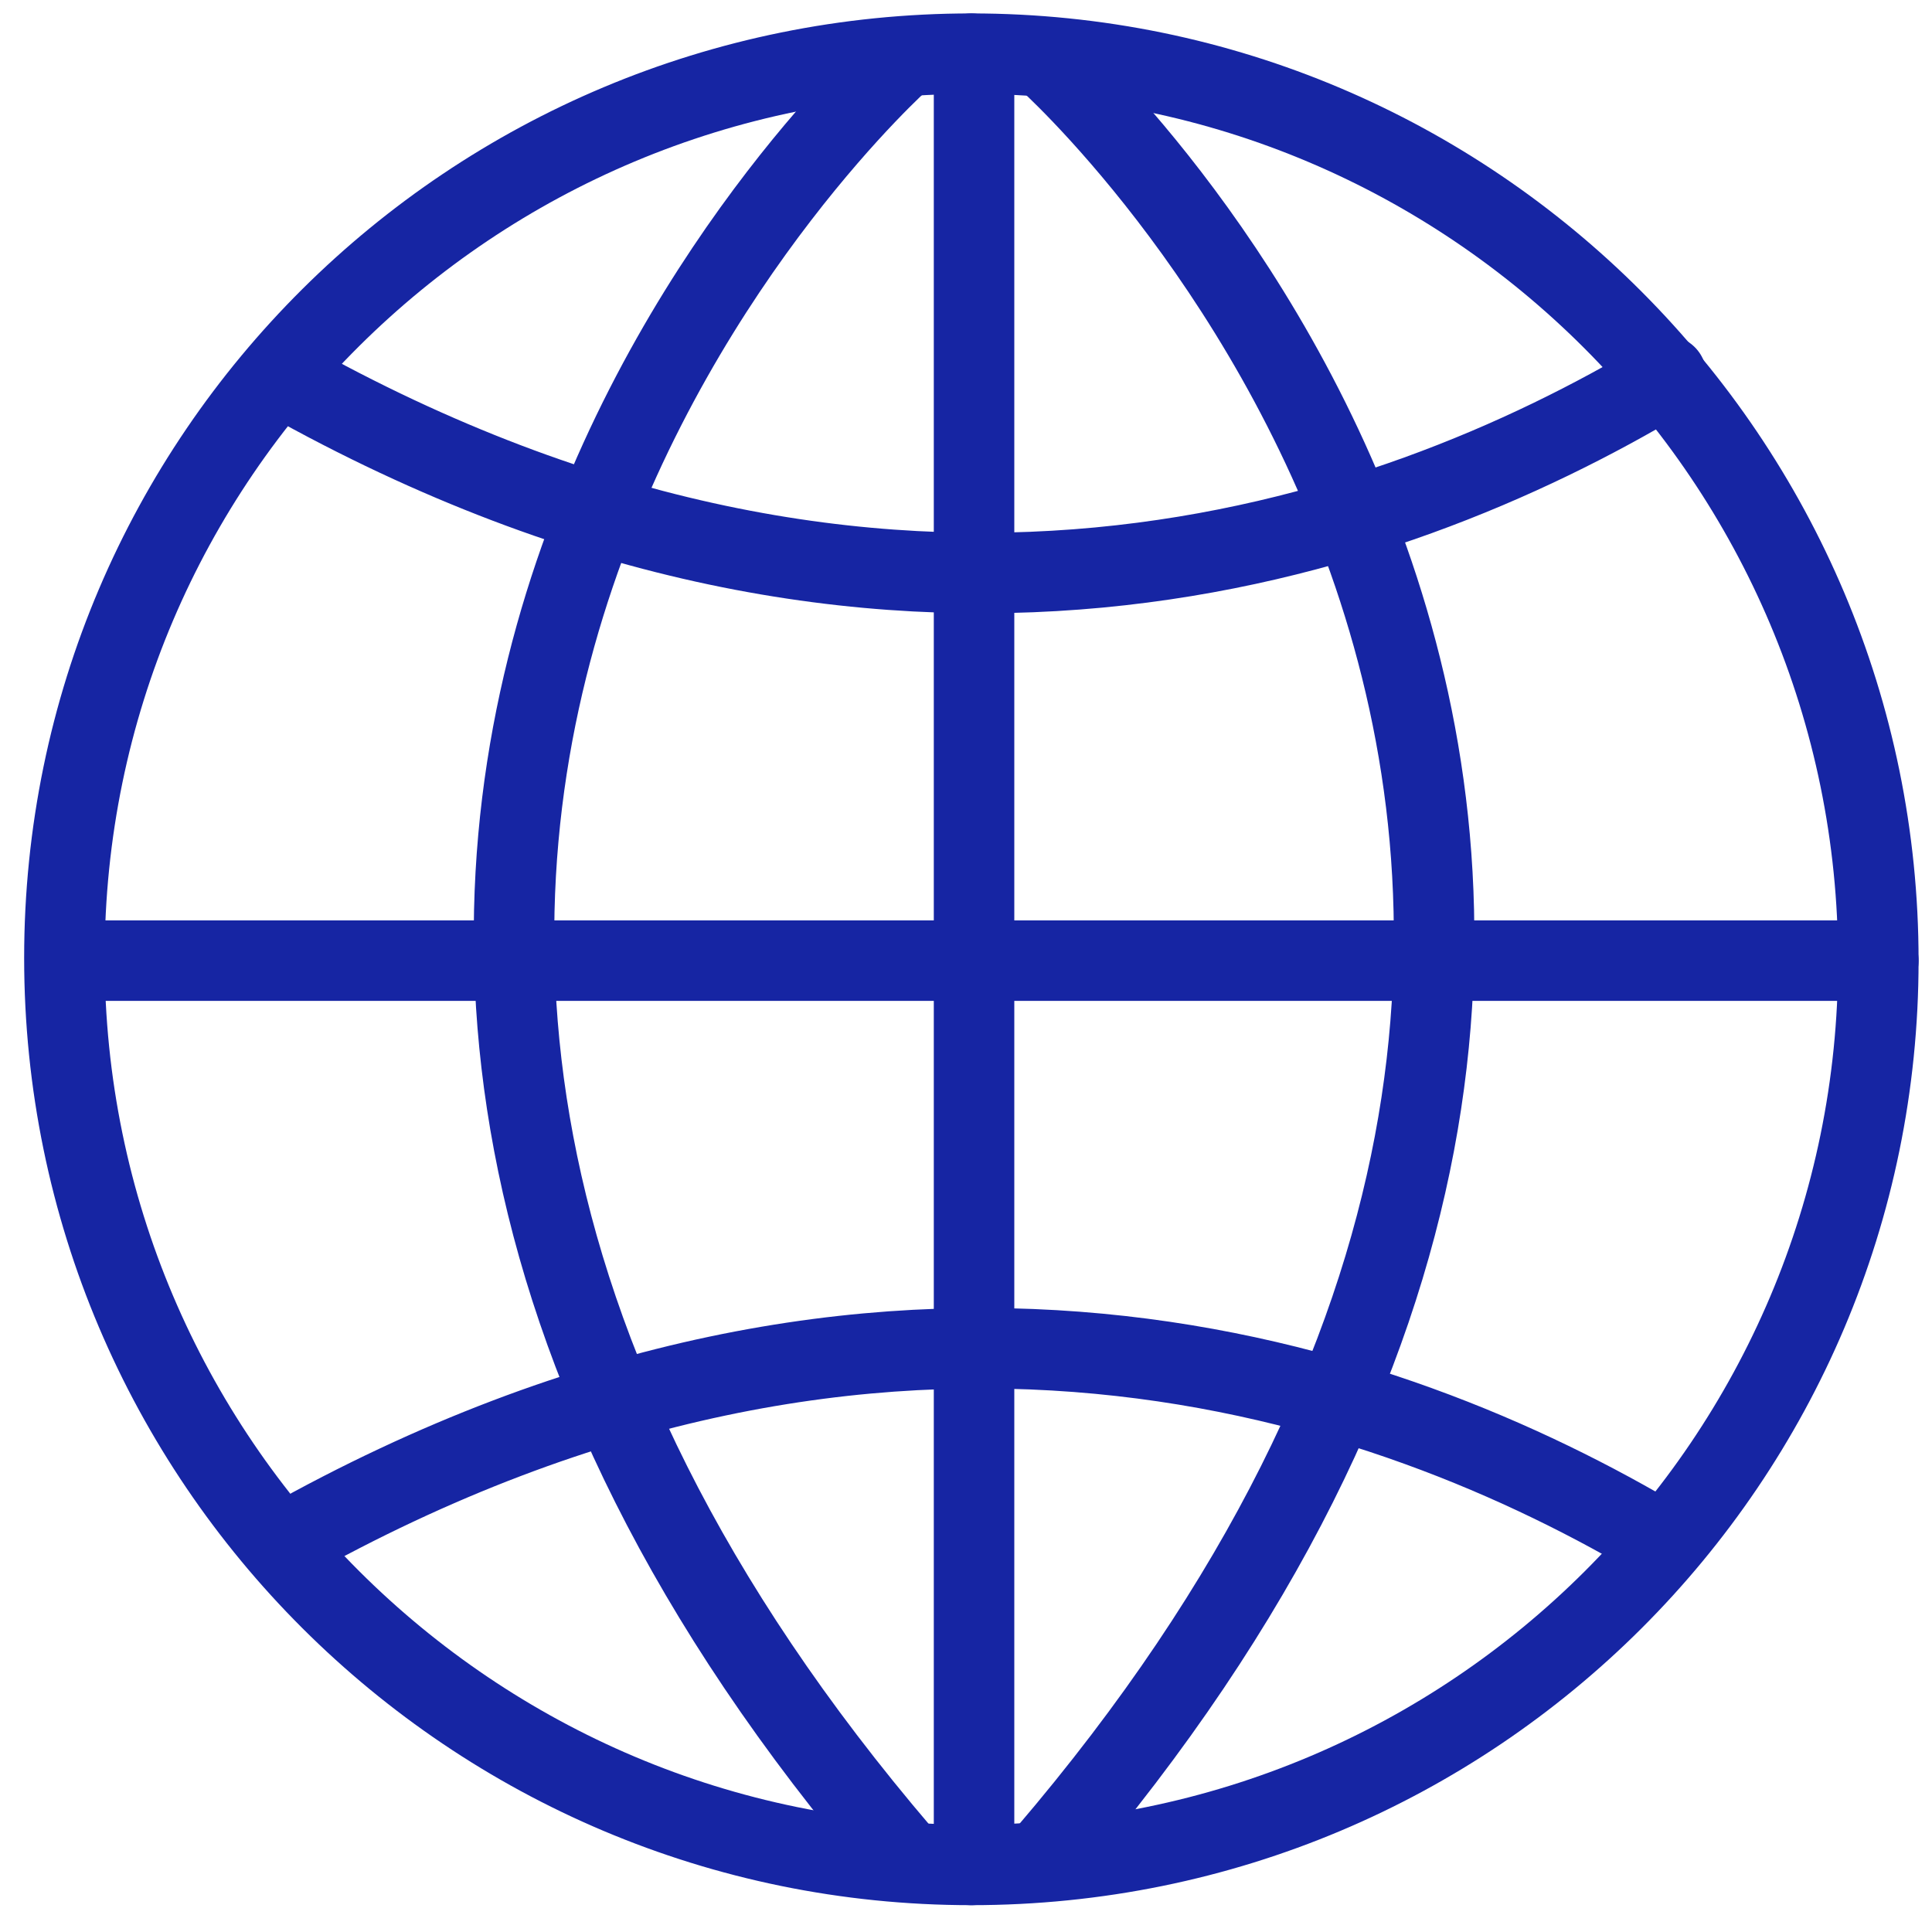 <?xml version="1.0" encoding="utf-8"?>
<!-- Generator: Adobe Illustrator 27.8.0, SVG Export Plug-In . SVG Version: 6.00 Build 0)  -->
<svg version="1.1" id="Layer_1" xmlns="http://www.w3.org/2000/svg" xmlns:xlink="http://www.w3.org/1999/xlink" x="0px" y="0px"
	 viewBox="0 0 72 72" style="enable-background:new 0 0 72 72;" xml:space="preserve">
<style type="text/css">
	.st0{fill:none;stroke:#1625A3;stroke-width:3;stroke-linecap:round;stroke-linejoin:round;}
</style>
<line class="st0" x1="36.3" y1="69.3" x2="36.3" y2="2.1"/>
<line class="st0" x1="70" y1="35.8" x2="2.5" y2="35.8"/>
<path class="st0" d="M33.6,2.2c0,0-32.5,28.9,0,66.9"/>
<path class="st0" d="M39,2.2c0,0,32.5,28.9,0,66.9"/>
<path class="st0" d="M62.1,14L62,14.1c-10.2,6.1-28.8,12.7-51.4,0"/>
<path class="st0" d="M36.2,69.5c-18.6,0-33.8-15.1-33.8-33.8S17.6,2,36.2,2"/>
<path class="st0" d="M36.2,69.5C54.9,69.5,70,54.4,70,35.8S54.9,2,36.2,2"/>
<path class="st0" d="M62,57.5c-10.2-6.1-28.8-12.7-51.4,0"/>
</svg>
